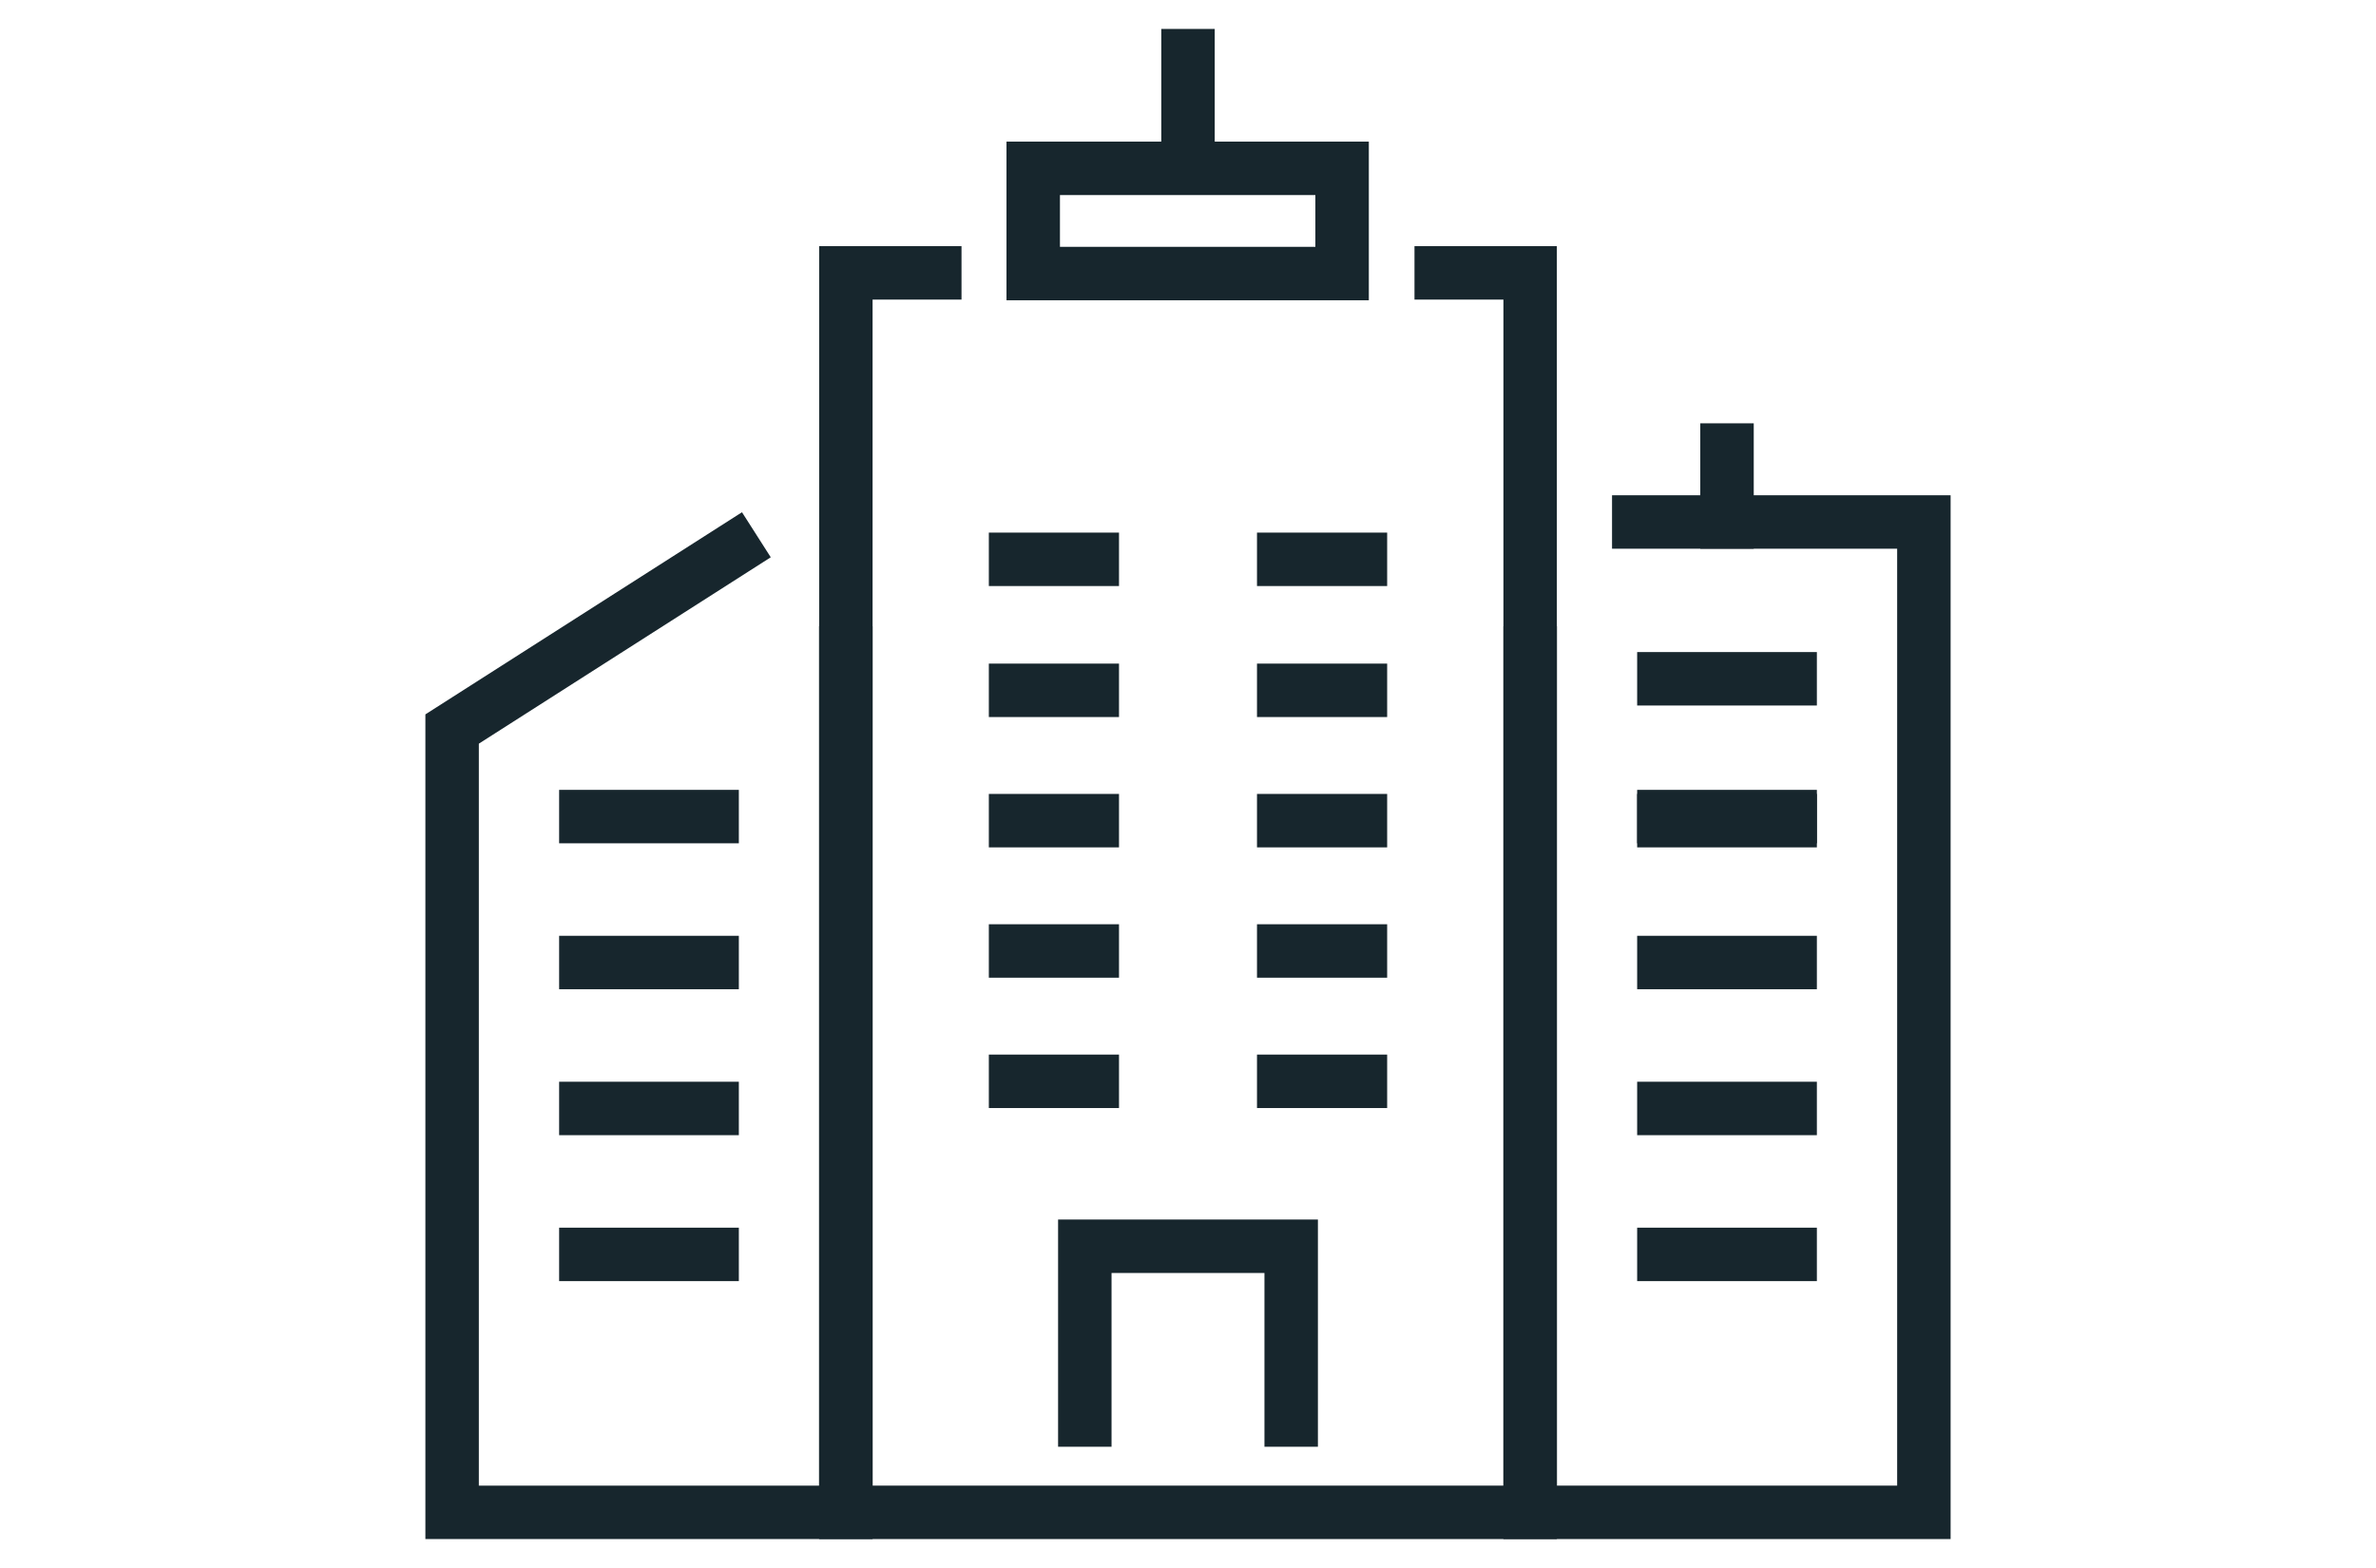 <svg xmlns="http://www.w3.org/2000/svg" xmlns:xlink="http://www.w3.org/1999/xlink" id="Layer_1" x="0px" y="0px" viewBox="0 0 350 231" style="enable-background:new 0 0 350 231;" xml:space="preserve"><style type="text/css">	.st0{fill:none;stroke:#17262D;stroke-width:7.874;stroke-linecap:square;stroke-miterlimit:10;}</style><g id="_x31_3_00000014632967976506462460000006358260267465578121_">	<polyline class="st0" points="225.4,96.2 225.4,222.8 283.4,222.8 283.4,76.9 241.4,76.9  "></polyline>	<polyline class="st0" points="212.3,40.2 225.4,40.2 225.4,222.8 124.6,222.8 124.6,40.2 137.7,40.2  "></polyline>	<line class="st0" x1="245.1" y1="120.3" x2="263.7" y2="120.3"></line>	<line class="st0" x1="149.6" y1="82.4" x2="160.9" y2="82.4"></line>	<line class="st0" x1="149.6" y1="101.7" x2="160.9" y2="101.7"></line>	<line class="st0" x1="149.6" y1="120.9" x2="160.9" y2="120.9"></line>	<line class="st0" x1="149.6" y1="140.1" x2="160.9" y2="140.1"></line>	<line class="st0" x1="149.6" y1="159.3" x2="160.9" y2="159.3"></line>	<line class="st0" x1="189.1" y1="82.4" x2="200.4" y2="82.4"></line>	<line class="st0" x1="189.1" y1="101.7" x2="200.4" y2="101.7"></line>	<line class="st0" x1="189.1" y1="120.9" x2="200.4" y2="120.9"></line>	<line class="st0" x1="189.1" y1="140.1" x2="200.4" y2="140.1"></line>	<line class="st0" x1="189.1" y1="159.3" x2="200.4" y2="159.3"></line>	<line class="st0" x1="245.1" y1="141.8" x2="263.7" y2="141.8"></line>	<line class="st0" x1="245.1" y1="120.9" x2="263.7" y2="120.9"></line>	<line class="st0" x1="245.1" y1="100" x2="263.7" y2="100"></line>	<line class="st0" x1="245.1" y1="163.3" x2="263.7" y2="163.3"></line>	<line class="st0" x1="245.1" y1="184.8" x2="263.7" y2="184.8"></line>	<polyline class="st0" points="124.6,96.2 124.6,222.8 66.6,222.8 66.6,107.4 108.1,80.9  "></polyline>	<line class="st0" x1="104.9" y1="120.3" x2="86.3" y2="120.3"></line>	<line class="st0" x1="104.9" y1="141.8" x2="86.3" y2="141.8"></line>	<line class="st0" x1="104.9" y1="163.3" x2="86.3" y2="163.3"></line>	<line class="st0" x1="104.9" y1="184.8" x2="86.3" y2="184.8"></line>	<polyline class="st0" points="190.2,209.2 190.2,183.6 159.8,183.6 159.8,209.2  "></polyline>	<line class="st0" x1="175" y1="22.7" x2="175" y2="8.2"></line>	<rect x="152.2" y="24.8" class="st0" width="45.5" height="15.5"></rect>	<line class="st0" x1="254.4" y1="76.9" x2="254.4" y2="66.3"></line></g></svg>